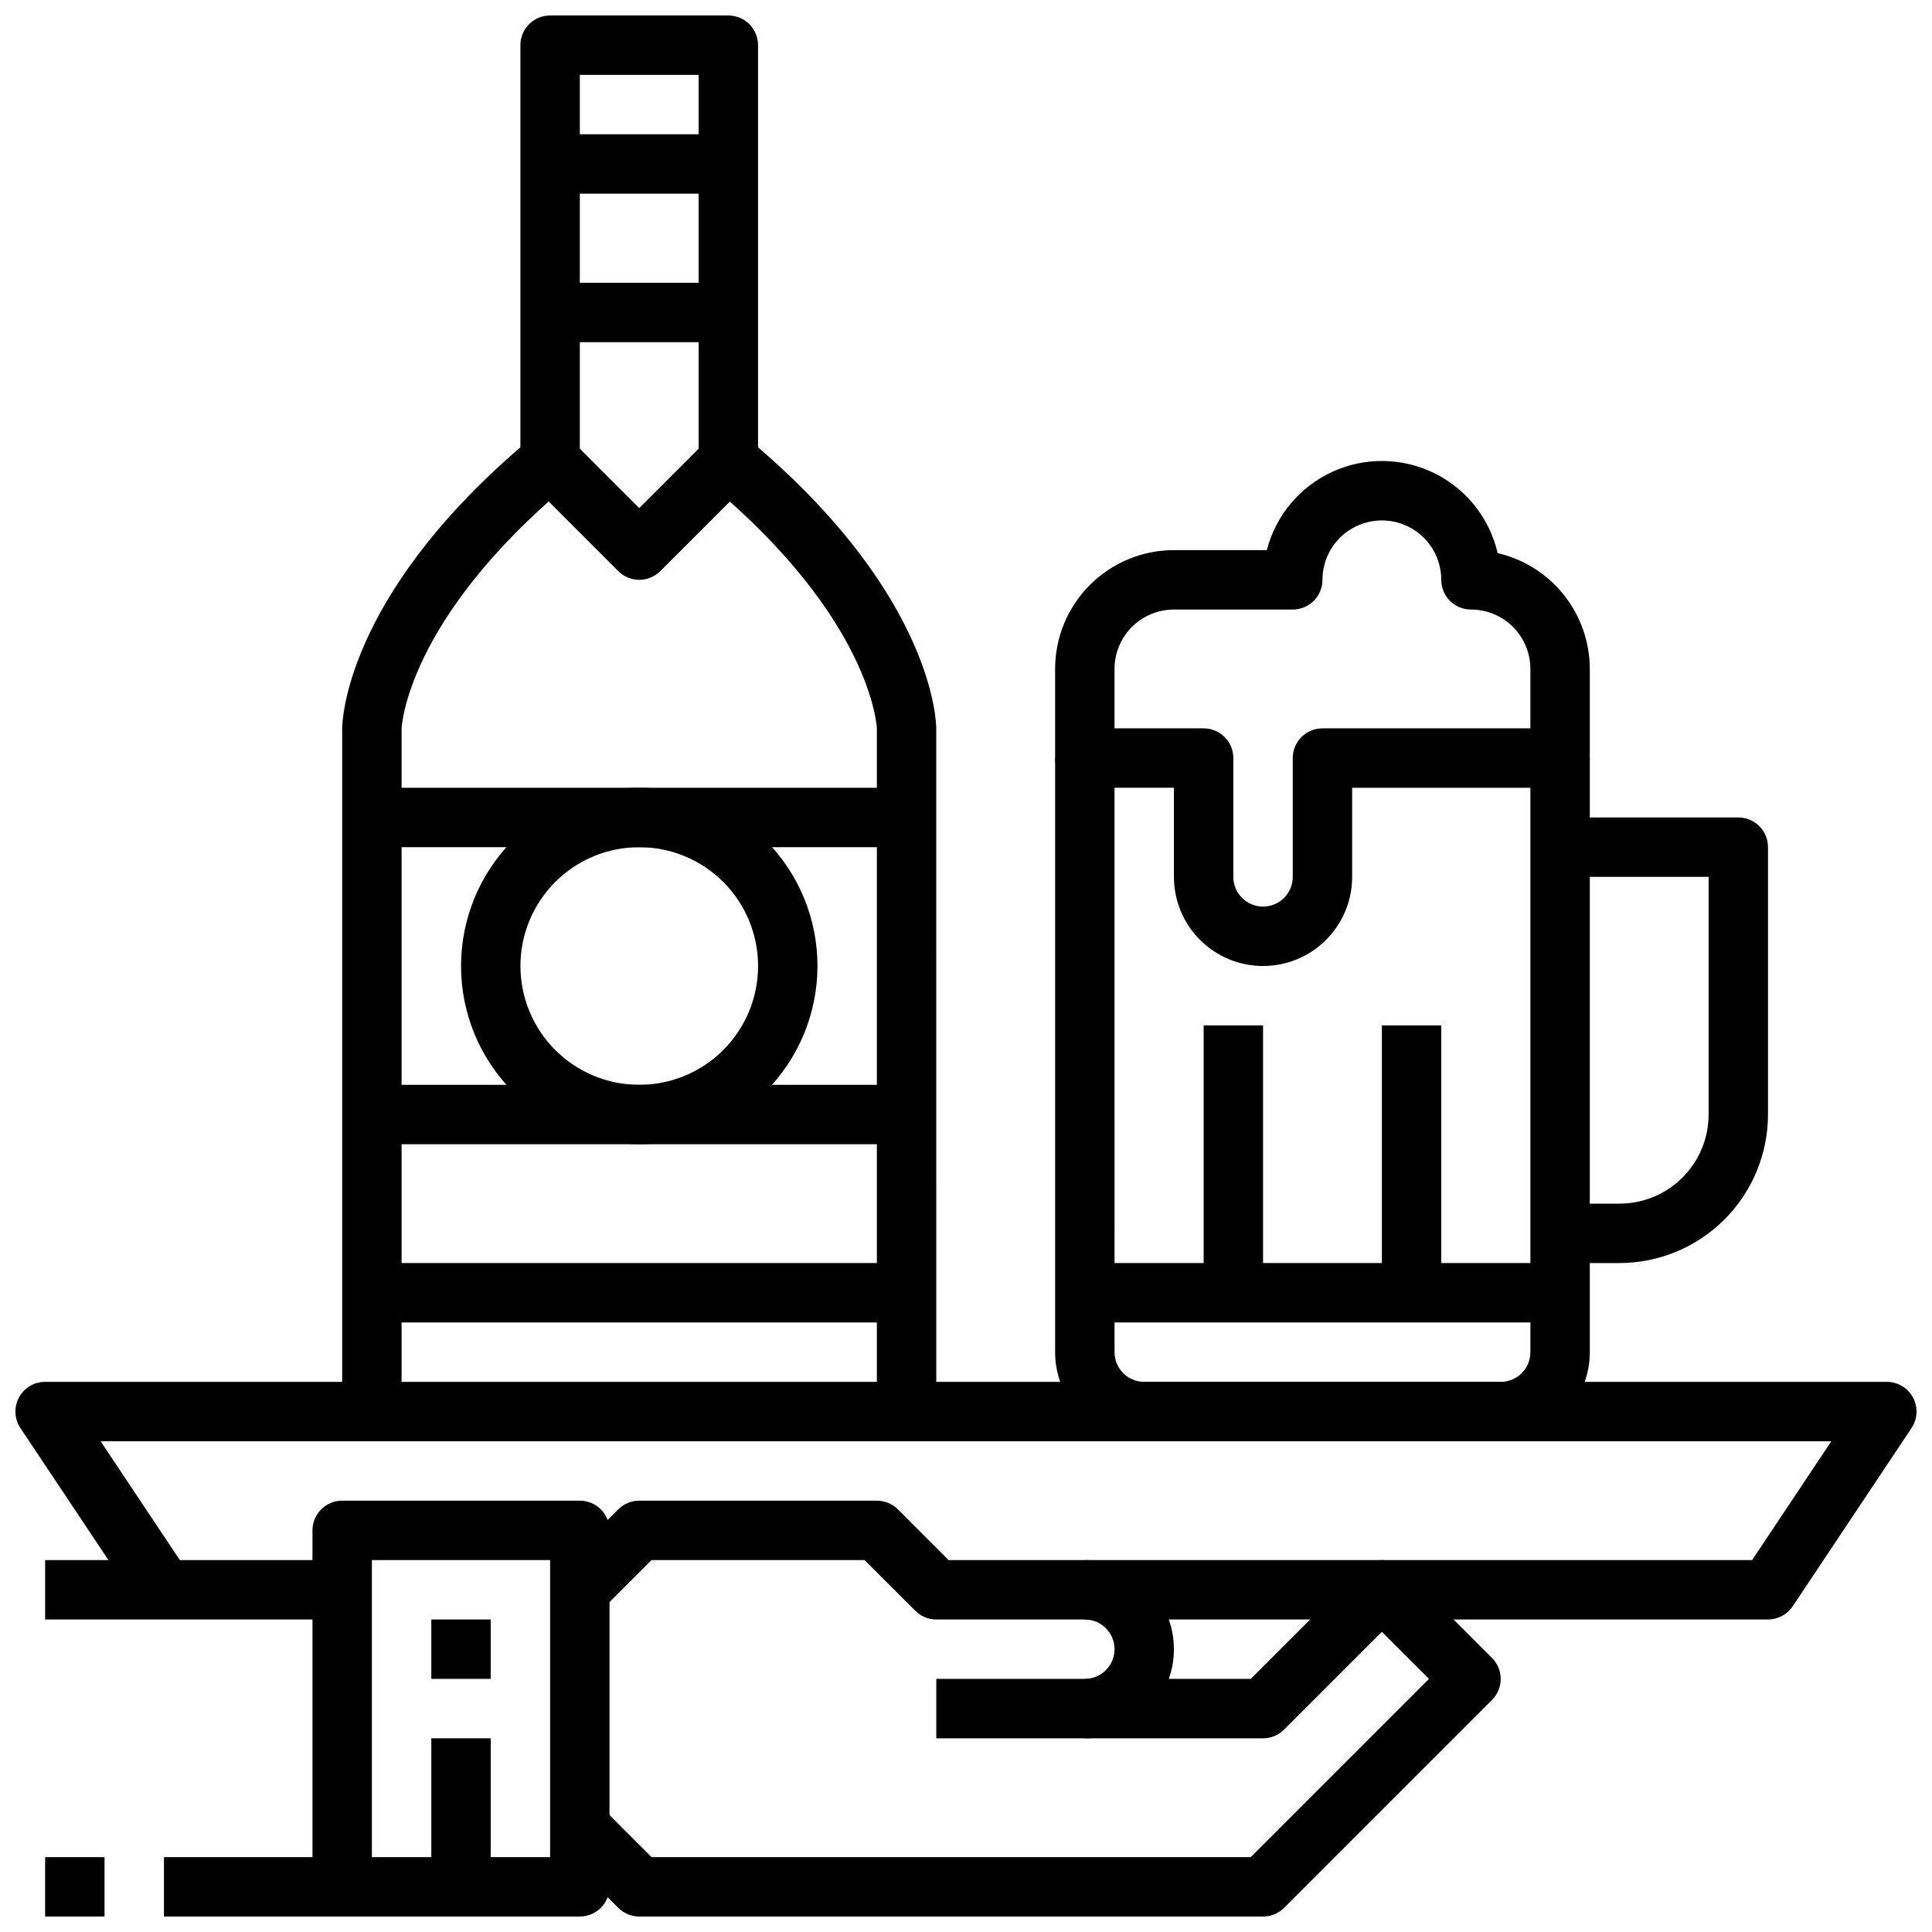 <?xml version="1.0" encoding="UTF-8"?>
<!-- Uploaded to: SVG Repo, www.svgrepo.com, Generator: SVG Repo Mixer Tools -->
<svg width="800px" height="800px" version="1.1" viewBox="144 144 512 512" xmlns="http://www.w3.org/2000/svg">
 <defs>
  <clipPath id="f">
   <path d="m292 557h250v94.902h-250z"/>
  </clipPath>
  <clipPath id="e">
   <path d="m226 541h80v110.9h-80z"/>
  </clipPath>
  <clipPath id="d">
   <path d="m148.09 510h503.81v64h-503.81z"/>
  </clipPath>
  <clipPath id="c">
   <path d="m187 636h48v15.902h-48z"/>
  </clipPath>
  <clipPath id="b">
   <path d="m155 636h17v15.902h-17z"/>
  </clipPath>
  <clipPath id="a">
   <path d="m234 148.09h159v370.91h-159z"/>
  </clipPath>
 </defs>
 <path d="m431.49 604.67h-39.363v-15.746h39.363c4.348 0 7.871-3.523 7.871-7.871 0-4.348-3.523-7.871-7.871-7.871h-39.363c-2.086 0-4.09-0.832-5.562-2.309l-13.438-13.438h-56.461l-13.438 13.438-11.133-11.133 15.742-15.742h0.004c1.477-1.477 3.481-2.305 5.566-2.305h62.977c2.086 0 4.09 0.828 5.566 2.305l13.438 13.438h36.102c8.434 0 16.23 4.504 20.449 11.809 4.219 7.309 4.219 16.309 0 23.617-4.219 7.309-12.016 11.809-20.449 11.809z"/>
 <g clip-path="url(#f)">
  <path d="m478.72 651.9h-165.31c-2.086 0-4.09-0.828-5.566-2.305l-15.742-15.742 11.133-11.133 13.434 13.438h158.8l47.23-47.23-12.484-12.488-25.922 25.922c-1.477 1.477-3.481 2.309-5.566 2.309h-47.23v-15.746h43.973l29.18-29.18c3.074-3.074 8.059-3.074 11.133 0l23.617 23.617h-0.004c3.074 3.074 3.074 8.055 0 11.129l-55.105 55.105h0.004c-1.477 1.477-3.481 2.305-5.566 2.305z"/>
 </g>
 <g clip-path="url(#e)">
  <path d="m297.66 651.9h-62.977c-4.348 0-7.875-3.523-7.875-7.871v-94.465c0-4.348 3.527-7.871 7.875-7.871h62.977c2.086 0 4.09 0.828 5.566 2.305 1.473 1.477 2.305 3.481 2.305 5.566v94.465c0 2.086-0.832 4.09-2.305 5.566-1.477 1.477-3.481 2.305-5.566 2.305zm-55.105-15.742h47.23v-78.723h-47.23z"/>
 </g>
 <g clip-path="url(#d)">
  <path d="m612.54 573.18h-181.05v-15.746h176.84l20.996-31.488h-458.66l23.332 34.992-13.098 8.738-31.488-47.23c-1.613-2.418-1.766-5.523-0.395-8.086 1.371-2.559 4.039-4.156 6.941-4.156h488.07c2.902 0 5.57 1.598 6.941 4.156 1.371 2.562 1.219 5.668-0.391 8.086l-31.488 47.23c-1.461 2.188-3.918 3.504-6.551 3.504z"/>
 </g>
 <path d="m155.96 557.44h78.719v15.742h-78.719z"/>
 <g clip-path="url(#c)">
  <path d="m187.45 636.16h47.23v15.742h-47.23z"/>
 </g>
 <g clip-path="url(#b)">
  <path d="m155.96 636.16h15.742v15.742h-15.742z"/>
 </g>
 <path d="m258.3 573.18h15.742v15.742h-15.742z"/>
 <path d="m258.3 604.67h15.742v39.359h-15.742z"/>
 <path d="m573.18 478.72h-15.746v-15.742h15.746c6.262 0 12.27-2.488 16.699-6.918 4.43-4.43 6.918-10.438 6.918-16.699v-62.977h-39.363v-15.746h47.234c2.086 0 4.09 0.832 5.566 2.309 1.477 1.477 2.305 3.477 2.305 5.566v70.848c-0.012 10.434-4.164 20.438-11.543 27.816-7.379 7.379-17.383 11.531-27.816 11.543z"/>
 <g clip-path="url(#a)">
  <path d="m392.12 518.08h-15.742v-181.05c0-0.188-1.195-28.805-44.406-64.801v-0.004c-1.793-1.496-2.828-3.711-2.828-6.043v-102.34h-31.484v102.34c0 2.332-1.035 4.547-2.828 6.043-43.211 36-44.406 64.613-44.406 64.898v180.96h-15.742v-181.05c0-1.41 0.551-34.328 47.23-74.492v-106.57c0-4.348 3.523-7.871 7.871-7.871h47.234c2.086 0 4.09 0.828 5.566 2.305 1.477 1.477 2.305 3.481 2.305 5.566v106.57c46.68 40.148 47.23 73.082 47.23 74.492z"/>
 </g>
 <path d="m313.41 297.66c-2.086-0.004-4.09-0.832-5.566-2.309l-23.617-23.617 11.133-11.133 18.051 18.055 18.051-18.051 11.133 11.133-23.617 23.617v-0.004c-1.477 1.477-3.481 2.305-5.566 2.309z"/>
 <path d="m289.79 218.94h47.23v15.742h-47.23z"/>
 <path d="m289.79 179.58h47.23v15.742h-47.23z"/>
 <path d="m313.41 447.23c-12.527 0-24.539-4.977-33.398-13.832-8.859-8.859-13.832-20.875-13.832-33.398 0-12.527 4.973-24.543 13.832-33.398 8.859-8.859 20.871-13.836 33.398-13.836s24.539 4.977 33.398 13.836c8.859 8.855 13.832 20.871 13.832 33.398-0.012 12.52-4.992 24.527-13.848 33.383-8.852 8.855-20.859 13.836-33.383 13.848zm0-78.719c-8.352 0-16.359 3.316-22.266 9.223-5.906 5.902-9.223 13.914-9.223 22.266s3.316 16.359 9.223 22.266c5.906 5.902 13.914 9.223 22.266 9.223s16.359-3.32 22.266-9.223c5.906-5.906 9.223-13.914 9.223-22.266s-3.316-16.363-9.223-22.266c-5.906-5.906-13.914-9.223-22.266-9.223z"/>
 <path d="m242.56 478.72h141.7v15.742h-141.7z"/>
 <path d="m242.56 352.77h141.7v15.742h-141.7z"/>
 <path d="m242.56 431.49h141.7v15.742h-141.7z"/>
 <path d="m541.7 525.95h-94.465c-6.262 0-12.27-2.488-16.699-6.914-4.43-4.43-6.918-10.438-6.918-16.699v-157.44h15.742l0.004 157.44c0 2.086 0.828 4.09 2.305 5.566 1.477 1.477 3.481 2.305 5.566 2.305h94.465c2.086 0 4.09-0.828 5.566-2.305 1.477-1.477 2.305-3.481 2.305-5.566v-157.44h15.742l0.004 157.44c0 6.262-2.488 12.27-6.918 16.699-4.43 4.426-10.438 6.914-16.699 6.914z"/>
 <path d="m478.72 400c-6.262 0-12.27-2.488-16.699-6.918-4.43-4.43-6.918-10.438-6.918-16.699v-23.617h-23.613c-4.348 0-7.875-3.523-7.875-7.871v-23.617c0-8.352 3.32-16.359 9.223-22.266 5.906-5.902 13.914-9.223 22.266-9.223h24.617c2.363-9.172 8.734-16.789 17.34-20.746 8.605-3.957 18.535-3.828 27.035 0.348s14.672 11.957 16.797 21.188c6.941 1.609 13.129 5.519 17.562 11.094s6.852 12.484 6.859 19.605v23.617c0 2.086-0.832 4.09-2.309 5.566-1.477 1.477-3.477 2.305-5.566 2.305h-55.102v23.617c0 6.262-2.488 12.27-6.918 16.699-4.43 4.43-10.438 6.918-16.699 6.918zm-39.359-62.977h23.617c2.086 0 4.09 0.828 5.566 2.305 1.473 1.477 2.305 3.477 2.305 5.566v31.488c0 4.348 3.523 7.871 7.871 7.871s7.871-3.523 7.871-7.871v-31.488c0-4.348 3.523-7.871 7.871-7.871h55.105v-15.746c0-4.176-1.656-8.18-4.609-11.133s-6.957-4.609-11.133-4.609c-4.348 0-7.875-3.523-7.875-7.871 0-5.625-3-10.824-7.871-13.637s-10.871-2.812-15.742 0c-4.871 2.812-7.875 8.012-7.875 13.637 0 2.086-0.828 4.09-2.305 5.566-1.477 1.473-3.477 2.305-5.566 2.305h-31.488c-4.176 0-8.18 1.656-11.133 4.609s-4.609 6.957-4.609 11.133z"/>
 <path d="m431.49 478.72h125.95v15.742h-125.95z"/>
 <path d="m462.98 415.74h15.742v70.848h-15.742z"/>
 <path d="m510.21 415.74h15.742v70.848h-15.742z"/>
</svg>
